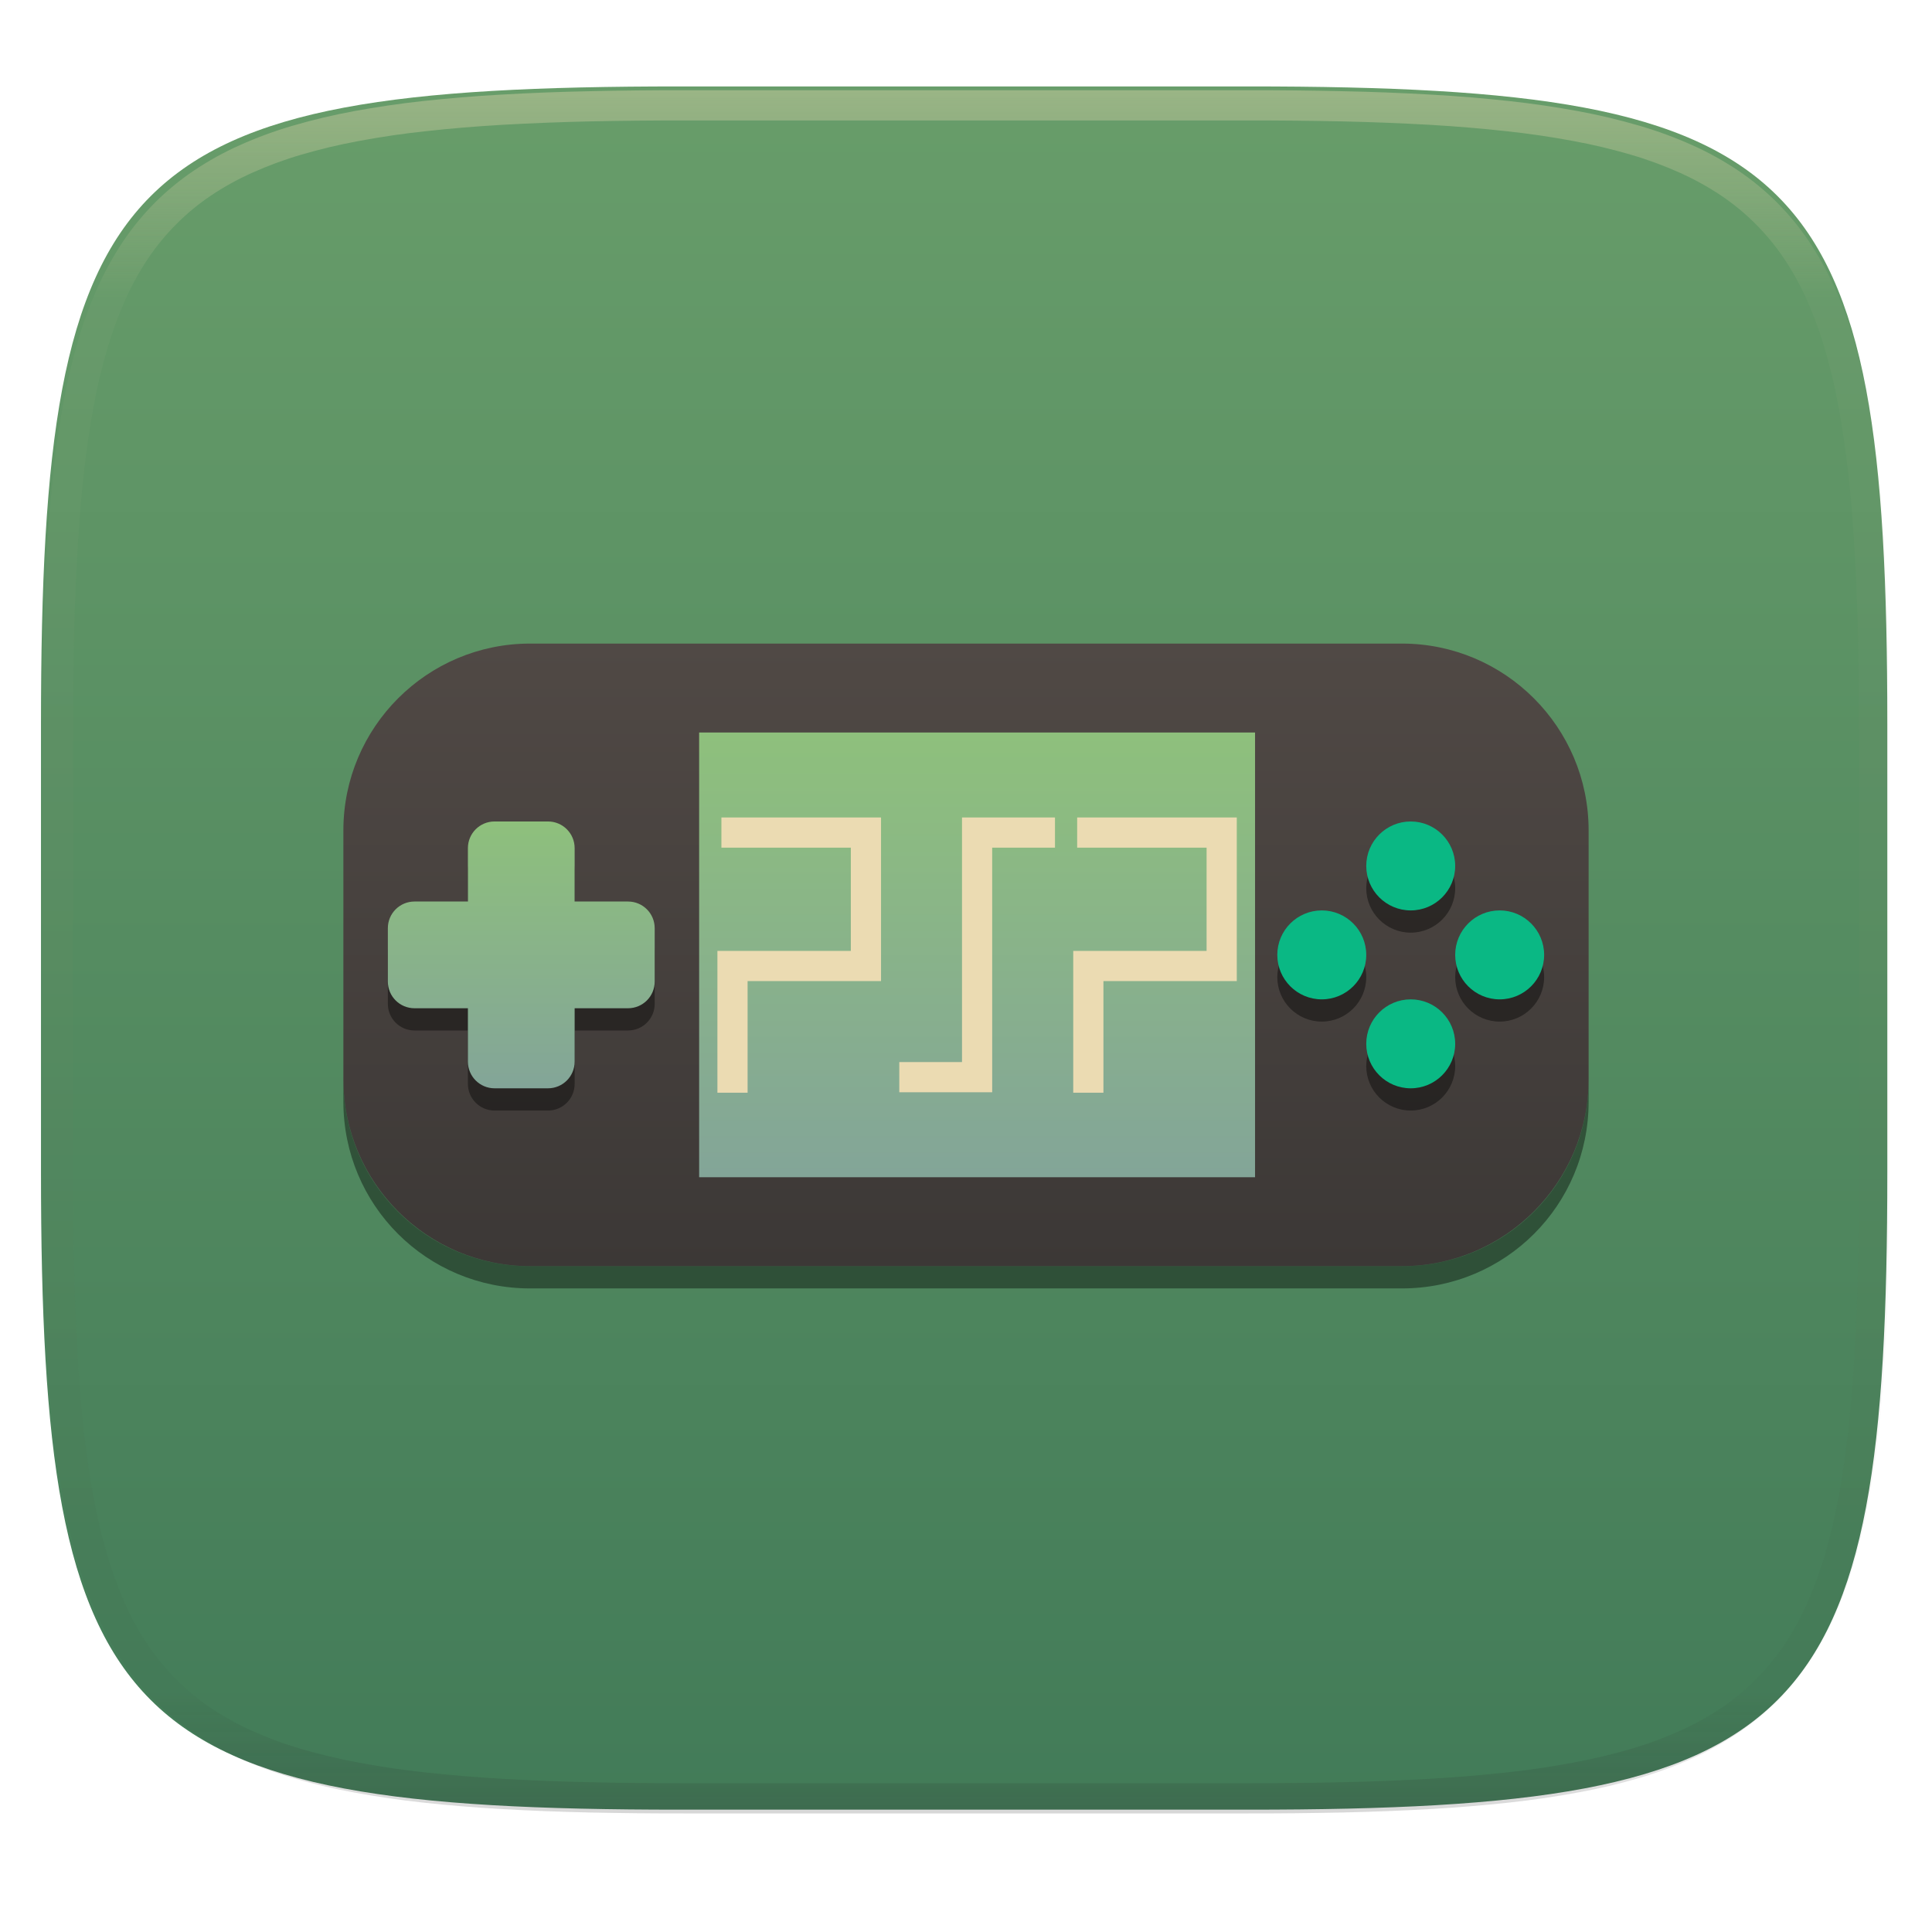 <svg xmlns="http://www.w3.org/2000/svg" style="isolation:isolate" width="256" height="256" viewBox="0 0 256 256">
 <g filter="url(#xxidXRUmrGg9flnLTDscnZuN6NZ41ysy)">
  <linearGradient id="_lgradient_122" x1=".5" x2=".5" y1="1" y2="0" gradientTransform="matrix(244.648,0,0,228.338,5.43,11.452)" gradientUnits="userSpaceOnUse">
   <stop offset="0%" style="stop-color:#427b58"/>
   <stop offset="100%" style="stop-color:#689d6a"/>
  </linearGradient>
  <path fill="url(#_lgradient_122)" d="M 165.439 11.452 C 239.495 11.452 250.078 22.009 250.078 95.995 L 250.078 155.246 C 250.078 229.233 239.495 239.79 165.439 239.79 L 90.069 239.79 C 16.014 239.79 5.43 229.233 5.43 155.246 L 5.43 95.995 C 5.43 22.009 16.014 11.452 90.069 11.452 L 165.439 11.452 Z"/>
 </g>
 <g opacity=".4">
  <linearGradient id="_lgradient_123" x1=".517" x2=".517" y1="0" y2="1" gradientTransform="matrix(244.65,0,0,228.34,5.68,11.95)" gradientUnits="userSpaceOnUse">
   <stop offset="0%" style="stop-color:#ebdbb2"/>
   <stop offset="12.5%" stop-opacity=".098" style="stop-color:#ebdbb2"/>
   <stop offset="92.5%" stop-opacity=".098" style="stop-color:#282828"/>
   <stop offset="100%" stop-opacity=".498" style="stop-color:#282828"/>
  </linearGradient>
  <path fill="url(#_lgradient_123)" fill-rule="evenodd" d="M 165.068 11.951 C 169.396 11.941 173.724 11.991 178.052 12.089 C 181.927 12.167 185.803 12.315 189.678 12.541 C 193.131 12.737 196.583 13.022 200.026 13.395 C 203.085 13.73 206.144 14.181 209.174 14.741 C 211.889 15.243 214.574 15.881 217.22 16.657 C 219.62 17.355 221.971 18.219 224.243 19.241 C 226.358 20.184 228.384 21.304 230.302 22.591 C 232.142 23.829 233.863 25.244 235.437 26.806 C 237.001 28.378 238.417 30.088 239.656 31.925 C 240.945 33.841 242.066 35.865 243.02 37.967 C 244.043 40.247 244.909 42.585 245.617 44.972 C 246.394 47.615 247.034 50.297 247.535 53.009 C 248.096 56.035 248.548 59.081 248.883 62.136 C 249.257 65.575 249.542 69.014 249.739 72.462 C 249.965 76.323 250.112 80.194 250.201 84.055 C 250.289 88.378 250.339 92.701 250.329 97.014 L 250.329 155.226 C 250.339 159.549 250.289 163.862 250.201 168.185 C 250.112 172.056 249.965 175.917 249.739 179.778 C 249.542 183.226 249.257 186.675 248.883 190.104 C 248.548 193.159 248.096 196.215 247.535 199.241 C 247.034 201.943 246.394 204.625 245.617 207.268 C 244.909 209.655 244.043 212.003 243.02 214.273 C 242.066 216.385 240.945 218.399 239.656 220.315 C 238.417 222.152 237.001 223.872 235.437 225.434 C 233.863 226.996 232.142 228.411 230.302 229.649 C 228.384 230.936 226.358 232.056 224.243 232.999 C 221.971 234.021 219.62 234.885 217.22 235.593 C 214.574 236.369 211.889 237.007 209.174 237.499 C 206.144 238.068 203.085 238.51 200.026 238.845 C 196.583 239.218 193.131 239.503 189.678 239.699 C 185.803 239.925 181.927 240.073 178.052 240.161 C 173.724 240.249 169.396 240.299 165.068 240.289 L 90.942 240.289 C 86.614 240.299 82.286 240.249 77.958 240.161 C 74.083 240.073 70.207 239.925 66.332 239.699 C 62.879 239.503 59.427 239.218 55.984 238.845 C 52.925 238.51 49.866 238.068 46.836 237.499 C 44.121 237.007 41.436 236.369 38.79 235.593 C 36.39 234.885 34.039 234.021 31.767 232.999 C 29.652 232.056 27.626 230.936 25.708 229.649 C 23.868 228.411 22.147 226.996 20.573 225.434 C 19.009 223.872 17.593 222.152 16.354 220.315 C 15.065 218.399 13.944 216.385 12.99 214.273 C 11.967 212.003 11.101 209.655 10.393 207.268 C 9.616 204.625 8.976 201.943 8.475 199.241 C 7.914 196.215 7.462 193.159 7.127 190.104 C 6.753 186.675 6.468 183.226 6.271 179.778 C 6.045 175.917 5.898 172.056 5.809 168.185 C 5.721 163.862 5.671 159.549 5.681 155.226 L 5.681 97.014 C 5.671 92.701 5.721 88.378 5.809 84.055 C 5.898 80.194 6.045 76.323 6.271 72.462 C 6.468 69.014 6.753 65.575 7.127 62.136 C 7.462 59.081 7.914 56.035 8.475 53.009 C 8.976 50.297 9.616 47.615 10.393 44.972 C 11.101 42.585 11.967 40.247 12.99 37.967 C 13.944 35.865 15.065 33.841 16.354 31.925 C 17.593 30.088 19.009 28.378 20.573 26.806 C 22.147 25.244 23.868 23.829 25.708 22.591 C 27.626 21.304 29.652 20.184 31.767 19.241 C 34.039 18.219 36.39 17.355 38.79 16.657 C 41.436 15.881 44.121 15.243 46.836 14.741 C 49.866 14.181 52.925 13.73 55.984 13.395 C 59.427 13.022 62.879 12.737 66.332 12.541 C 70.207 12.315 74.083 12.167 77.958 12.089 C 82.286 11.991 86.614 11.941 90.942 11.951 L 165.068 11.951 Z M 165.078 15.96 C 169.376 15.95 173.675 15.999 177.973 16.087 C 181.8 16.176 185.626 16.323 189.452 16.539 C 192.836 16.736 196.219 17.011 199.583 17.384 C 202.554 17.699 205.515 18.131 208.446 18.681 C 211.023 19.153 213.58 19.762 216.099 20.499 C 218.322 21.147 220.495 21.953 222.6 22.896 C 224.509 23.751 226.338 24.763 228.069 25.922 C 229.692 27.013 231.207 28.26 232.594 29.646 C 233.981 31.031 235.23 32.544 236.332 34.165 C 237.492 35.894 238.506 37.712 239.361 39.608 C 240.306 41.72 241.112 43.892 241.761 46.102 C 242.509 48.617 243.109 51.162 243.591 53.736 C 244.132 56.664 244.565 59.611 244.889 62.578 C 245.263 65.938 245.539 69.308 245.735 72.688 C 245.952 76.51 246.109 80.322 246.188 84.144 C 246.276 88.437 246.325 92.721 246.325 97.014 C 246.325 97.014 246.325 97.014 246.325 97.014 L 246.325 155.226 C 246.325 155.226 246.325 155.226 246.325 155.226 C 246.325 159.519 246.276 163.803 246.188 168.096 C 246.109 171.918 245.952 175.74 245.735 179.552 C 245.539 182.932 245.263 186.302 244.889 189.672 C 244.565 192.629 244.132 195.576 243.591 198.504 C 243.109 201.078 242.509 203.623 241.761 206.138 C 241.112 208.358 240.306 210.52 239.361 212.632 C 238.506 214.528 237.492 216.356 236.332 218.075 C 235.23 219.706 233.981 221.219 232.594 222.604 C 231.207 223.98 229.692 225.227 228.069 226.318 C 226.338 227.477 224.509 228.489 222.6 229.344 C 220.495 230.297 218.322 231.093 216.099 231.741 C 213.58 232.478 211.023 233.087 208.446 233.559 C 205.515 234.109 202.554 234.541 199.583 234.865 C 196.219 235.229 192.836 235.514 189.452 235.701 C 185.626 235.917 181.8 236.074 177.973 236.153 C 173.675 236.251 169.376 236.29 165.078 236.29 C 165.078 236.29 165.078 236.29 165.068 236.29 L 90.942 236.29 C 90.932 236.29 90.932 236.29 90.932 236.29 C 86.634 236.29 82.335 236.251 78.037 236.153 C 74.21 236.074 70.384 235.917 66.558 235.701 C 63.174 235.514 59.791 235.229 56.427 234.865 C 53.456 234.541 50.495 234.109 47.564 233.559 C 44.987 233.087 42.43 232.478 39.911 231.741 C 37.688 231.093 35.515 230.297 33.41 229.344 C 31.501 228.489 29.672 227.477 27.941 226.318 C 26.318 225.227 24.803 223.98 23.416 222.604 C 22.029 221.219 20.78 219.706 19.678 218.075 C 18.518 216.356 17.504 214.528 16.649 212.632 C 15.704 210.52 14.898 208.358 14.249 206.138 C 13.501 203.623 12.901 201.078 12.419 198.504 C 11.878 195.576 11.445 192.629 11.121 189.672 C 10.747 186.302 10.472 182.932 10.275 179.552 C 10.058 175.74 9.901 171.918 9.822 168.096 C 9.734 163.803 9.685 159.519 9.685 155.226 C 9.685 155.226 9.685 155.226 9.685 155.226 L 9.685 97.014 C 9.685 97.014 9.685 97.014 9.685 97.014 C 9.685 92.721 9.734 88.437 9.822 84.144 C 9.901 80.322 10.058 76.51 10.275 72.688 C 10.472 69.308 10.747 65.938 11.121 62.578 C 11.445 59.611 11.878 56.664 12.419 53.736 C 12.901 51.162 13.501 48.617 14.249 46.102 C 14.898 43.892 15.704 41.72 16.649 39.608 C 17.504 37.712 18.518 35.894 19.678 34.165 C 20.78 32.544 22.029 31.031 23.416 29.646 C 24.803 28.26 26.318 27.013 27.941 25.922 C 29.672 24.763 31.501 23.751 33.41 22.896 C 35.515 21.953 37.688 21.147 39.911 20.499 C 42.43 19.762 44.987 19.153 47.564 18.681 C 50.495 18.131 53.456 17.699 56.427 17.384 C 59.791 17.011 63.174 16.736 66.558 16.539 C 70.384 16.323 74.21 16.176 78.037 16.087 C 82.335 15.999 86.634 15.95 90.932 15.96 C 90.932 15.96 90.932 15.96 90.942 15.96 L 165.068 15.96 C 165.078 15.96 165.078 15.96 165.078 15.96 Z"/>
 </g>
 <g>
  <defs>
   <linearGradient id="_lgradient_124" x1="0" x2="0" y1="0" y2="1">
    <stop offset="0%" style="stop-color:#504945"/>
    <stop offset="100%" style="stop-color:#3c3836"/>
   </linearGradient>
  </defs>
  <path d="M 70.25 85.277 L 185.75 85.277 C 199.41 85.277 210.5 96.367 210.5 110.027 L 210.5 143.027 C 210.5 156.687 199.41 167.777 185.75 167.777 L 70.25 167.777 C 56.59 167.777 45.5 156.687 45.5 143.027 L 45.5 110.027 C 45.5 96.367 56.59 85.277 70.25 85.277 Z" style="fill:url(#_lgradient_124)"/>
  <linearGradient id="_lgradient_125" x1=".5" x2=".5" y1="0" y2="1" gradientTransform="matrix(73.661,0,0,58.929,92.643,97.063)" gradientUnits="userSpaceOnUse">
   <stop offset="0%" style="stop-color:#8ec07c"/>
   <stop offset="100%" style="stop-color:#83a598"/>
  </linearGradient>
  <rect fill="url(#_lgradient_125)" width="73.661" height="58.929" x="92.64" y="97.06" transform="matrix(1,0,0,1,0,0)"/>
  <path fill="#ebdbb2" d="M 95.59 112.32 L 95.59 108.32 L 116.74 108.32 L 116.74 130 L 99.06 130 L 99.06 144.79 L 95.06 144.79 L 95.06 126 L 112.74 126 L 112.74 112.32 L 95.59 112.32 Z"/>
  <path fill="#ebdbb2" d="M 139.79 108.32 L 139.79 112.32 L 131.47 112.32 L 131.47 144.73 L 119.16 144.73 L 119.16 140.73 L 127.47 140.73 L 127.47 108.32 L 139.79 108.32 Z"/>
  <g opacity=".4" filter="url(#3EmBP7uqqzup31QzNayOzpZpN1yYoUQ2)">
   <path d="M 65.536 111.795 C 63.577 111.795 62 113.372 62 115.331 L 62 122.402 L 54.929 122.402 C 52.97 122.402 51.393 123.979 51.393 125.938 L 51.393 133.009 C 51.393 134.968 52.97 136.545 54.929 136.545 L 62 136.545 L 62 143.616 C 62 145.573 63.577 147.152 65.536 147.152 L 72.607 147.152 C 74.566 147.152 76.143 145.575 76.143 143.616 L 76.143 136.545 L 83.214 136.545 C 85.173 136.545 86.75 134.968 86.75 133.009 L 86.75 125.938 C 86.75 123.981 85.173 122.402 83.214 122.402 L 76.143 122.402 L 76.143 115.331 C 76.143 113.374 74.566 111.795 72.607 111.795 L 65.536 111.795 L 65.536 111.795 Z"/>
  </g>
  <g opacity=".4" filter="url(#VmnCNO03kyPIiGYpdaIKzi5wxLYkPcsm)">
   <path d="M 186.928 111.795 C 190.18 111.795 192.82 114.435 192.82 117.688 C 192.82 120.94 190.18 123.581 186.928 123.581 C 183.675 123.581 181.035 120.94 181.035 117.688 C 181.035 114.435 183.675 111.795 186.928 111.795 Z"/>
  </g>
  <g opacity=".4" filter="url(#V06q0yx2686wkm4cPJbMUREPvETDEun3)">
   <path d="M 186.928 135.366 C 190.18 135.366 192.82 138.007 192.82 141.259 C 192.82 144.511 190.18 147.152 186.928 147.152 C 183.675 147.152 181.035 144.511 181.035 141.259 C 181.035 138.007 183.675 135.366 186.928 135.366 Z"/>
  </g>
  <g opacity=".4" filter="url(#KP1Kx7FHtBEWPzloPzeZf6ZG7LeBKMxZ)">
   <path d="M 204.606 129.473 C 204.606 132.726 201.966 135.366 198.713 135.366 C 195.461 135.366 192.82 132.726 192.82 129.473 C 192.82 126.221 195.461 123.581 198.713 123.581 C 201.966 123.581 204.606 126.221 204.606 129.473 Z"/>
  </g>
  <g opacity=".4" filter="url(#VbMhDqpI1WqV4RRJ5am6XUKgWlgpp6Fe)">
   <path d="M 181.035 129.473 C 181.035 132.726 178.394 135.366 175.142 135.366 C 171.89 135.366 169.249 132.726 169.249 129.473 C 169.249 126.221 171.89 123.581 175.142 123.581 C 178.394 123.581 181.035 126.221 181.035 129.473 Z"/>
  </g>
  <linearGradient id="_lgradient_126" x1=".5" x2=".5" y1="0" y2="1" gradientTransform="matrix(35.357,0,0,35.357,51.393,108.849)" gradientUnits="userSpaceOnUse">
   <stop offset="0%" style="stop-color:#8ec07c"/>
   <stop offset="100%" style="stop-color:#83a598"/>
  </linearGradient>
  <path fill="url(#_lgradient_126)" d="M 65.536 108.849 C 63.577 108.849 62 110.426 62 112.384 L 62 119.456 L 54.929 119.456 C 52.97 119.456 51.393 121.033 51.393 122.991 L 51.393 130.063 C 51.393 132.022 52.97 133.598 54.929 133.598 L 62 133.598 L 62 140.67 C 62 142.626 63.577 144.206 65.536 144.206 L 72.607 144.206 C 74.566 144.206 76.143 142.629 76.143 140.67 L 76.143 133.598 L 83.214 133.598 C 85.173 133.598 86.75 132.022 86.75 130.063 L 86.75 122.991 C 86.75 121.035 85.173 119.456 83.214 119.456 L 76.143 119.456 L 76.143 112.384 C 76.143 110.428 74.566 108.849 72.607 108.849 L 65.536 108.849 L 65.536 108.849 Z"/>
  <path fill="#0ab884" d="M 186.928 108.849 C 190.18 108.849 192.82 111.489 192.82 114.741 C 192.82 117.994 190.18 120.634 186.928 120.634 C 183.675 120.634 181.035 117.994 181.035 114.741 C 181.035 111.489 183.675 108.849 186.928 108.849 Z"/>
  <path fill="#0ab884" d="M 186.928 132.42 C 190.18 132.42 192.82 135.06 192.82 138.313 C 192.82 141.565 190.18 144.206 186.928 144.206 C 183.675 144.206 181.035 141.565 181.035 138.313 C 181.035 135.06 183.675 132.42 186.928 132.42 Z"/>
  <path fill="#0ab884" d="M 204.606 126.527 C 204.606 129.779 201.966 132.42 198.713 132.42 C 195.461 132.42 192.82 129.779 192.82 126.527 C 192.82 123.275 195.461 120.634 198.713 120.634 C 201.966 120.634 204.606 123.275 204.606 126.527 Z"/>
  <path fill="#0ab884" d="M 181.035 126.527 C 181.035 129.779 178.394 132.42 175.142 132.42 C 171.89 132.42 169.249 129.779 169.249 126.527 C 169.249 123.275 171.89 120.634 175.142 120.634 C 178.394 120.634 181.035 123.275 181.035 126.527 Z"/>
  <g opacity=".4" filter="url(#2V9KP8JS2P6iaougNrAle1HuPiu1IX2b)">
   <path d="M 45.5 143.031 L 45.5 145.978 C 45.5 159.69 56.535 170.723 70.245 170.723 L 185.755 170.723 C 199.467 170.723 210.5 159.69 210.5 145.978 L 210.5 143.031 C 210.5 156.744 199.467 167.777 185.755 167.777 L 70.245 167.777 C 56.535 167.777 45.5 156.744 45.5 143.031 Z"/>
  </g>
  <path fill="#ebdbb2" d="M 142.73 112.32 L 142.73 108.32 L 163.88 108.32 L 163.88 130 L 146.21 130 L 146.21 144.79 L 142.21 144.79 L 142.21 126 L 159.88 126 L 159.88 112.32 L 142.73 112.32 Z"/>
 </g>
</svg>
